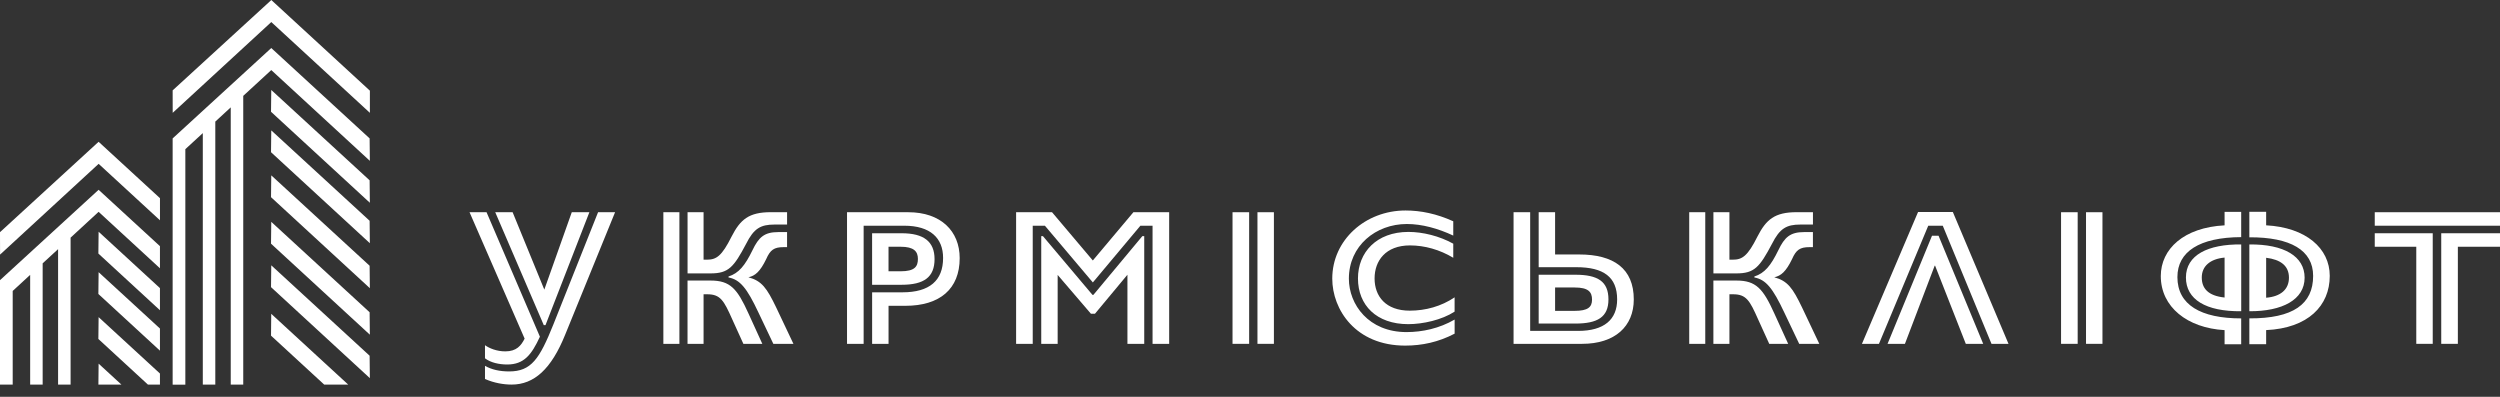 <?xml version="1.0" encoding="UTF-8"?> <svg xmlns="http://www.w3.org/2000/svg" width="189" height="30" viewBox="0 0 189 30" fill="none"><rect x="0" y="0" width="189" height="30" fill="#333333" stroke="none"/><path d="M37.44 16.044H38.754L41.15 21.895L43.226 16.044H44.557L41.24 24.579H41.109L37.44 16.044ZM36.665 28.65V27.657C37.176 27.949 37.79 28.08 38.492 28.08C40.158 28.08 40.787 27.145 41.839 24.519L45.214 16.044H46.5L42.73 25.295C41.678 27.906 40.377 29.074 38.681 29.074C38.082 29.074 37.352 28.956 36.665 28.65ZM36.665 27.089V26.097C36.987 26.33 37.556 26.564 38.2 26.564C39.048 26.564 39.398 26.127 39.662 25.601L35.497 16.044H36.783L40.817 25.456C40.188 26.812 39.619 27.556 38.346 27.556C37.717 27.556 37.088 27.411 36.665 27.089Z" fill="white"></path><path d="M57.34 23.631C56.464 21.764 55.938 21.136 55.075 20.976V20.903C55.85 20.654 56.318 20.086 56.887 18.918C57.355 17.94 57.778 17.546 58.83 17.546H59.502V18.684H59.239C58.523 18.684 58.231 18.888 57.924 19.589C57.471 20.523 57.091 20.858 56.58 20.961C57.589 21.237 57.968 21.764 58.684 23.252L59.984 25.996H58.465L57.34 23.631ZM51.977 21.209H53.716C55.208 21.209 55.732 21.822 56.58 23.689L57.632 25.996H56.2L55.352 24.129C54.723 22.714 54.461 22.247 53.467 22.247H53.19V25.996H51.977V21.209ZM51.977 16.043H53.19V19.632H53.439C54.156 19.632 54.564 19.37 55.309 17.881C55.966 16.597 56.61 16.041 58.276 16.041H59.503V16.976H58.554C57.502 16.976 56.99 17.268 56.406 18.436C55.47 20.202 55.077 20.669 53.718 20.669H51.979V16.043H51.977ZM50.15 16.043H51.363V25.994H50.15V16.043Z" fill="white"></path><path d="M68.093 20.509C69.145 20.509 69.394 20.157 69.394 19.574C69.394 19.006 69.087 18.654 68.093 18.654H67.172V20.509H68.093ZM65.931 17.634H68.168C69.834 17.634 70.652 18.262 70.652 19.589C70.652 20.946 69.862 21.529 68.168 21.529H65.931V17.634ZM64.031 16.044H68.664C71.133 16.044 72.552 17.473 72.552 19.516C72.552 21.85 71.047 23.119 68.445 23.119H67.174V25.994H65.933V22.099H68.228C70.274 22.099 71.298 21.209 71.298 19.501C71.298 17.998 70.334 17.064 68.361 17.064H65.291V25.994H64.035V16.044H64.031Z" fill="white"></path><path d="M78.716 17.853H78.847L82.589 22.29H82.662L86.359 17.853H86.504V25.994H85.234V20.77L82.78 23.718H82.473L79.959 20.785V25.994H78.718V17.853H78.716ZM76.816 16.044H79.534L82.617 19.692L85.685 16.044H88.389V25.994H87.133V17.064H86.213L82.619 21.353L78.995 17.064H78.074V25.994H76.818V16.044H76.816Z" fill="white"></path><path d="M95.064 16.044H96.307V25.994H95.064V16.044ZM93.179 16.044H94.435V25.994H93.179V16.044Z" fill="white"></path><path d="M102.662 21.049C102.662 19.079 104.066 17.533 106.477 17.533C107.559 17.533 108.815 17.84 109.867 18.423V19.488C108.845 18.875 107.705 18.553 106.593 18.553C104.751 18.553 103.918 19.72 103.918 21.049C103.918 22.405 104.766 23.486 106.578 23.486C107.761 23.486 108.959 23.164 109.968 22.478V23.559C109.004 24.187 107.572 24.506 106.46 24.506C104.066 24.506 102.662 23.076 102.662 21.049ZM100.719 21.064C100.719 18.146 103.218 15.913 106.258 15.913C107.413 15.913 108.611 16.161 109.867 16.729V17.81C108.712 17.27 107.499 16.935 106.359 16.935C104.006 16.935 101.975 18.583 101.975 21.065C101.975 23.02 103.467 25.106 106.331 25.106C107.529 25.106 108.815 24.829 109.97 24.159V25.224C108.742 25.867 107.501 26.128 106.228 26.128C102.473 26.127 100.719 23.398 100.719 21.064Z" fill="white"></path><path d="M119.042 23.501C120.036 23.501 120.358 23.224 120.358 22.654C120.358 22.071 120.081 21.734 119.042 21.734H117.565V23.501H119.042ZM116.324 20.77H119.1C120.796 20.77 121.599 21.28 121.599 22.637C121.599 23.979 120.766 24.461 119.1 24.461H116.324V20.77ZM114.425 16.043H115.681V25.016H119.304C121.277 25.016 122.256 24.155 122.256 22.637C122.256 20.944 121.234 20.2 119.173 20.2H116.324V16.041H117.565V19.238H119.392C121.994 19.238 123.514 20.303 123.514 22.637C123.514 24.68 122.082 25.994 119.613 25.994H114.425V16.043Z" fill="white"></path><path d="M134.895 23.631C134.017 21.764 133.493 21.136 132.63 20.976V20.903C133.405 20.654 133.873 20.086 134.442 18.918C134.91 17.94 135.333 17.546 136.385 17.546H137.057V18.684H136.795C136.078 18.684 135.786 18.888 135.479 19.589C135.026 20.523 134.646 20.858 134.135 20.961C135.144 21.237 135.524 21.764 136.239 23.252L137.54 25.996H136.02L134.895 23.631ZM129.532 21.209H131.271C132.761 21.209 133.287 21.822 134.135 23.689L135.187 25.996H133.755L132.907 24.129C132.28 22.714 132.016 22.247 131.022 22.247H130.745V25.996H129.532V21.209ZM129.532 16.043H130.745V19.632H130.994C131.711 19.632 132.119 19.37 132.864 17.881C133.521 16.597 134.165 16.041 135.831 16.041H137.059V16.976H136.11C135.058 16.976 134.547 17.268 133.961 18.436C133.025 20.202 132.632 20.669 131.273 20.669H129.534V16.043H129.532ZM127.705 16.043H128.918V25.994H127.705V16.043Z" fill="white"></path><path d="M146.059 17.824H146.555L149.93 25.996H148.615L146.293 20.084H146.263L144.013 25.994H142.699L146.059 17.824ZM145.005 16.028H147.635L151.843 25.994H150.557L146.873 17.064H145.776L142.049 25.994H140.763L145.005 16.028Z" fill="white"></path><path d="M157.703 16.044H158.946V25.994H157.703V16.044ZM155.816 16.044H157.072V25.994H155.816V16.044Z" fill="white"></path><path d="M173.045 20.991C173.045 20.086 172.401 19.619 171.321 19.488V22.508C172.402 22.42 173.045 21.895 173.045 20.991ZM170.05 18.48C172.68 18.451 174.229 19.385 174.229 20.991C174.229 22.654 172.548 23.544 170.05 23.529V18.48ZM170.05 24.069C173.366 24.084 174.873 22.988 174.873 20.858C174.873 18.918 173.162 17.925 170.05 17.94V16.013H171.321V17.034C174.33 17.195 176.129 18.77 176.129 20.856C176.129 23.117 174.491 24.811 171.321 24.956V26.022H170.05V24.069ZM168.178 19.473C167.081 19.576 166.454 20.129 166.454 20.976C166.454 21.794 166.922 22.362 168.178 22.493V19.473ZM165.256 20.976C165.256 19.284 166.922 18.451 169.436 18.48V23.529C166.761 23.558 165.256 22.639 165.256 20.976ZM168.178 24.958C165.357 24.798 163.356 23.207 163.356 20.873C163.356 18.815 165.11 17.195 168.178 17.036V16.015H169.434V17.927C166.278 17.942 164.612 19.023 164.612 20.948C164.612 23.048 166.381 24.071 169.434 24.071V26.026H168.178V24.958Z" fill="white"></path><path d="M184.558 17.634H189V18.654H185.814V25.994H184.558V17.634ZM182.671 18.654H179.531V17.634H183.914V25.994H182.671V18.654ZM179.531 16.044H189V17.064H179.531V16.044Z" fill="white"></path><path d="M20.508 6.801L20.489 8.45L27.961 15.329L27.943 13.632L20.508 6.801ZM20.508 9.857L20.489 11.507L27.961 18.387L27.943 16.69L20.508 9.857ZM20.508 13.257L20.489 14.907L27.961 21.787L27.943 20.09L20.508 13.257ZM20.508 16.772L20.489 18.423L27.961 25.302L27.943 23.607L20.508 16.772ZM20.508 20.058L20.489 21.708L27.961 28.588L27.943 26.893L20.508 20.058ZM20.489 25.375L24.508 29.074H26.323L20.506 23.725L20.489 25.375ZM13.056 8.53L20.51 1.667L27.963 8.53V6.855L20.512 0.002L13.052 6.833L13.056 8.53ZM7.455 17.518L7.437 19.168L12.092 23.454V21.781L7.455 17.518ZM7.455 20.576L7.437 22.224L12.092 26.51V24.837L7.455 20.576ZM7.455 23.975L7.437 25.626L11.182 29.074H12.092V28.238L7.455 23.975ZM7.455 27.491L7.439 29.074H9.178L7.455 27.491ZM0.004 19.249L7.457 12.386L12.094 16.654V14.982L7.455 10.719L0 17.552L0.004 19.249ZM7.455 14.348L0 21.181V21.185V28.526V29.074H0.96V21.996L2.28 20.779V29.074H3.225V19.908L4.391 18.836V29.074H5.337V17.965L7.455 16.014L12.092 20.282V18.61L7.455 14.348ZM20.508 3.631L13.052 10.464V10.468V17.81V18.647V19.621V20.458V21.204V22.041V22.729V23.566V24.426V25.263V26.181V27.018V27.82V28.657V29.079H14.012V11.277L15.332 10.063V29.074H16.277V9.192L17.444 8.117V29.074H18.389V7.248L20.508 5.297L27.961 12.16L27.943 10.463L20.508 3.631Z" fill="white"></path></svg> 